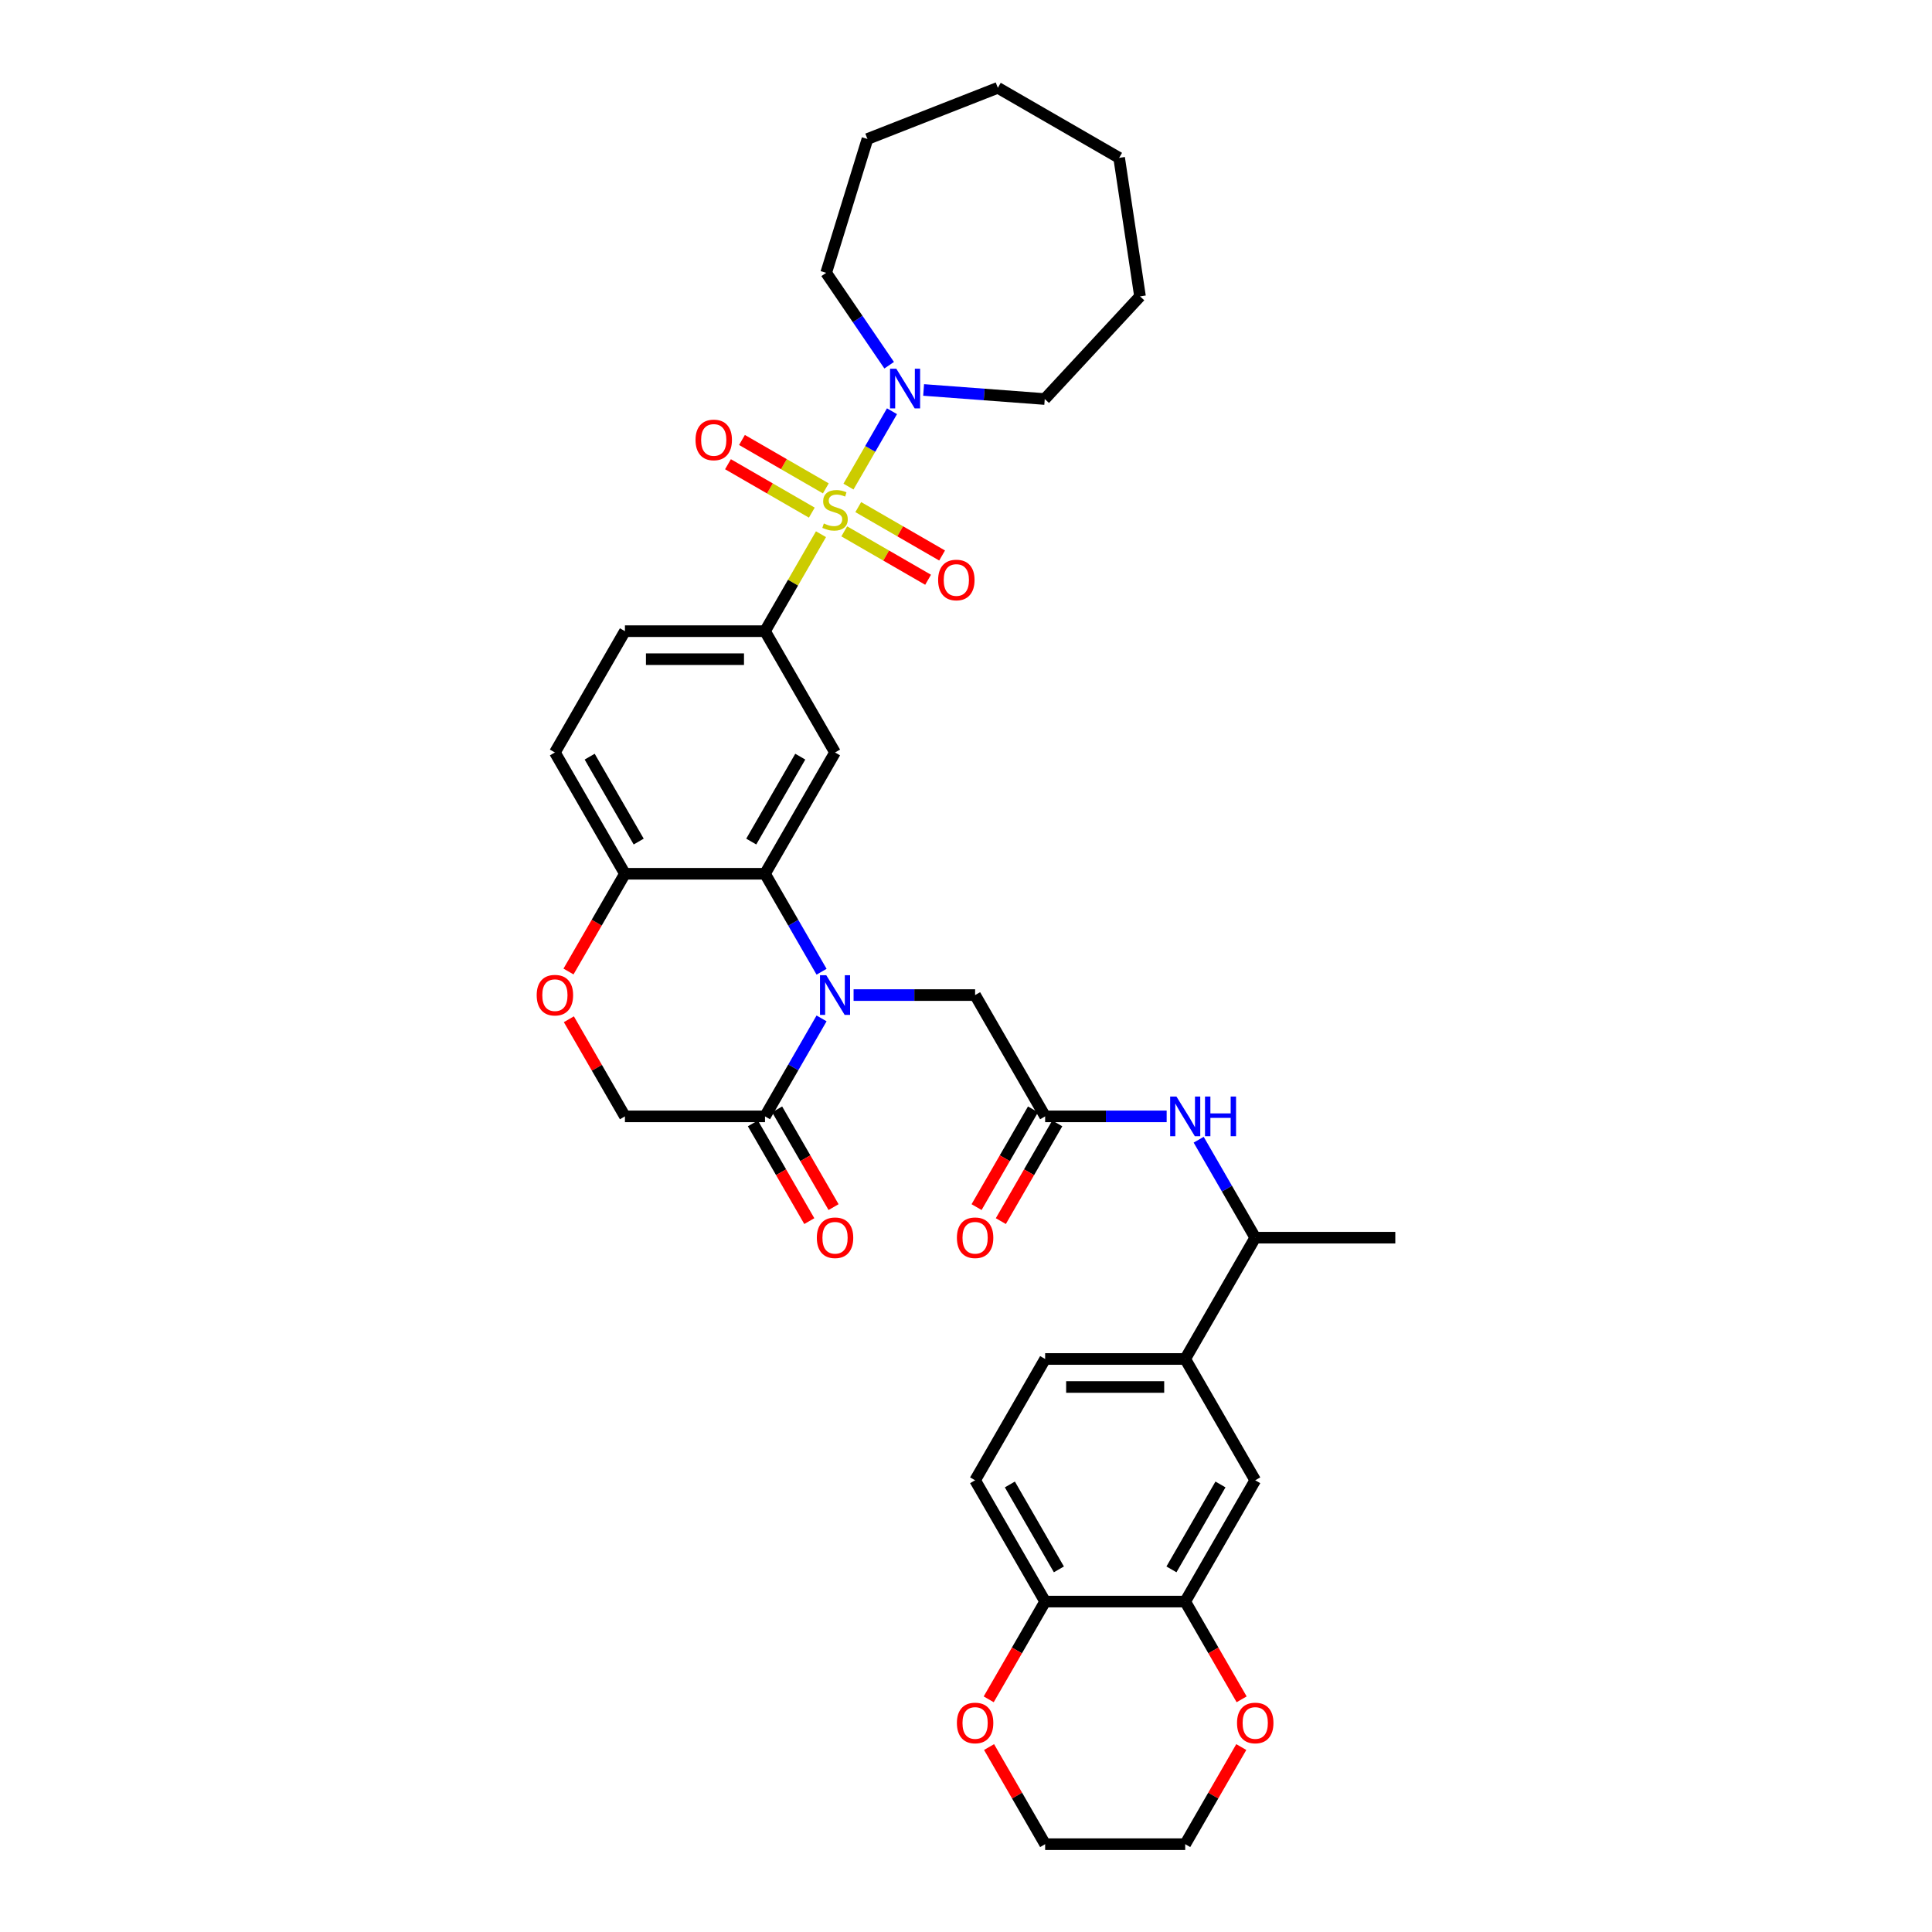 <?xml version='1.0' encoding='iso-8859-1'?>
<svg version='1.1' baseProfile='full'
              xmlns='http://www.w3.org/2000/svg'
                      xmlns:rdkit='http://www.rdkit.org/xml'
                      xmlns:xlink='http://www.w3.org/1999/xlink'
                  xml:space='preserve'
width='1000px' height='1000px' viewBox='0 0 1000 1000'>
<!-- END OF HEADER -->
<rect style='opacity:1.0;fill:#FFFFFF;stroke:none' width='1000' height='1000' x='0' y='0'> </rect>
<path class='bond-2' d='M 424.939,276.505 L 410.452,301.598' style='fill:none;fill-rule:evenodd;stroke:#CCCC00;stroke-width:6px;stroke-linecap:butt;stroke-linejoin:miter;stroke-opacity:1' />
<path class='bond-2' d='M 410.452,301.598 L 395.965,326.691' style='fill:none;fill-rule:evenodd;stroke:#000000;stroke-width:6px;stroke-linecap:butt;stroke-linejoin:miter;stroke-opacity:1' />
<path class='bond-4' d='M 439.171,251.856 L 450.431,232.353' style='fill:none;fill-rule:evenodd;stroke:#CCCC00;stroke-width:6px;stroke-linecap:butt;stroke-linejoin:miter;stroke-opacity:1' />
<path class='bond-4' d='M 450.431,232.353 L 461.691,212.85' style='fill:none;fill-rule:evenodd;stroke:#0000FF;stroke-width:6px;stroke-linecap:butt;stroke-linejoin:miter;stroke-opacity:1' />
<path class='bond-12' d='M 436.984,275.031 L 458.682,287.558' style='fill:none;fill-rule:evenodd;stroke:#CCCC00;stroke-width:6px;stroke-linecap:butt;stroke-linejoin:miter;stroke-opacity:1' />
<path class='bond-12' d='M 458.682,287.558 L 480.38,300.085' style='fill:none;fill-rule:evenodd;stroke:#FF0000;stroke-width:6px;stroke-linecap:butt;stroke-linejoin:miter;stroke-opacity:1' />
<path class='bond-12' d='M 444.234,262.474 L 465.932,275.001' style='fill:none;fill-rule:evenodd;stroke:#CCCC00;stroke-width:6px;stroke-linecap:butt;stroke-linejoin:miter;stroke-opacity:1' />
<path class='bond-12' d='M 465.932,275.001 L 487.629,287.528' style='fill:none;fill-rule:evenodd;stroke:#FF0000;stroke-width:6px;stroke-linecap:butt;stroke-linejoin:miter;stroke-opacity:1' />
<path class='bond-13' d='M 427.444,252.78 L 405.746,240.252' style='fill:none;fill-rule:evenodd;stroke:#CCCC00;stroke-width:6px;stroke-linecap:butt;stroke-linejoin:miter;stroke-opacity:1' />
<path class='bond-13' d='M 405.746,240.252 L 384.048,227.725' style='fill:none;fill-rule:evenodd;stroke:#FF0000;stroke-width:6px;stroke-linecap:butt;stroke-linejoin:miter;stroke-opacity:1' />
<path class='bond-13' d='M 420.194,265.337 L 398.496,252.81' style='fill:none;fill-rule:evenodd;stroke:#CCCC00;stroke-width:6px;stroke-linecap:butt;stroke-linejoin:miter;stroke-opacity:1' />
<path class='bond-13' d='M 398.496,252.81 L 376.798,240.282' style='fill:none;fill-rule:evenodd;stroke:#FF0000;stroke-width:6px;stroke-linecap:butt;stroke-linejoin:miter;stroke-opacity:1' />
<path class='bond-0' d='M 425.241,502.969 L 410.603,477.615' style='fill:none;fill-rule:evenodd;stroke:#0000FF;stroke-width:6px;stroke-linecap:butt;stroke-linejoin:miter;stroke-opacity:1' />
<path class='bond-0' d='M 410.603,477.615 L 395.965,452.262' style='fill:none;fill-rule:evenodd;stroke:#000000;stroke-width:6px;stroke-linecap:butt;stroke-linejoin:miter;stroke-opacity:1' />
<path class='bond-5' d='M 425.241,527.125 L 410.603,552.479' style='fill:none;fill-rule:evenodd;stroke:#0000FF;stroke-width:6px;stroke-linecap:butt;stroke-linejoin:miter;stroke-opacity:1' />
<path class='bond-5' d='M 410.603,552.479 L 395.965,577.833' style='fill:none;fill-rule:evenodd;stroke:#000000;stroke-width:6px;stroke-linecap:butt;stroke-linejoin:miter;stroke-opacity:1' />
<path class='bond-8' d='M 441.813,515.047 L 473.263,515.047' style='fill:none;fill-rule:evenodd;stroke:#0000FF;stroke-width:6px;stroke-linecap:butt;stroke-linejoin:miter;stroke-opacity:1' />
<path class='bond-8' d='M 473.263,515.047 L 504.712,515.047' style='fill:none;fill-rule:evenodd;stroke:#000000;stroke-width:6px;stroke-linecap:butt;stroke-linejoin:miter;stroke-opacity:1' />
<path class='bond-1' d='M 395.965,452.262 L 432.214,389.476' style='fill:none;fill-rule:evenodd;stroke:#000000;stroke-width:6px;stroke-linecap:butt;stroke-linejoin:miter;stroke-opacity:1' />
<path class='bond-1' d='M 388.845,435.594 L 414.219,391.644' style='fill:none;fill-rule:evenodd;stroke:#000000;stroke-width:6px;stroke-linecap:butt;stroke-linejoin:miter;stroke-opacity:1' />
<path class='bond-37' d='M 395.965,452.262 L 323.466,452.262' style='fill:none;fill-rule:evenodd;stroke:#000000;stroke-width:6px;stroke-linecap:butt;stroke-linejoin:miter;stroke-opacity:1' />
<path class='bond-3' d='M 395.965,326.691 L 432.214,389.476' style='fill:none;fill-rule:evenodd;stroke:#000000;stroke-width:6px;stroke-linecap:butt;stroke-linejoin:miter;stroke-opacity:1' />
<path class='bond-21' d='M 395.965,326.691 L 323.466,326.691' style='fill:none;fill-rule:evenodd;stroke:#000000;stroke-width:6px;stroke-linecap:butt;stroke-linejoin:miter;stroke-opacity:1' />
<path class='bond-21' d='M 385.09,341.19 L 334.341,341.19' style='fill:none;fill-rule:evenodd;stroke:#000000;stroke-width:6px;stroke-linecap:butt;stroke-linejoin:miter;stroke-opacity:1' />
<path class='bond-27' d='M 460.228,189.041 L 443.926,165.13' style='fill:none;fill-rule:evenodd;stroke:#0000FF;stroke-width:6px;stroke-linecap:butt;stroke-linejoin:miter;stroke-opacity:1' />
<path class='bond-27' d='M 443.926,165.13 L 427.623,141.219' style='fill:none;fill-rule:evenodd;stroke:#000000;stroke-width:6px;stroke-linecap:butt;stroke-linejoin:miter;stroke-opacity:1' />
<path class='bond-28' d='M 478.062,201.839 L 509.41,204.188' style='fill:none;fill-rule:evenodd;stroke:#0000FF;stroke-width:6px;stroke-linecap:butt;stroke-linejoin:miter;stroke-opacity:1' />
<path class='bond-28' d='M 509.41,204.188 L 540.759,206.538' style='fill:none;fill-rule:evenodd;stroke:#000000;stroke-width:6px;stroke-linecap:butt;stroke-linejoin:miter;stroke-opacity:1' />
<path class='bond-20' d='M 389.686,581.458 L 404.291,606.753' style='fill:none;fill-rule:evenodd;stroke:#000000;stroke-width:6px;stroke-linecap:butt;stroke-linejoin:miter;stroke-opacity:1' />
<path class='bond-20' d='M 404.291,606.753 L 418.895,632.049' style='fill:none;fill-rule:evenodd;stroke:#FF0000;stroke-width:6px;stroke-linecap:butt;stroke-linejoin:miter;stroke-opacity:1' />
<path class='bond-20' d='M 402.243,574.208 L 416.848,599.503' style='fill:none;fill-rule:evenodd;stroke:#000000;stroke-width:6px;stroke-linecap:butt;stroke-linejoin:miter;stroke-opacity:1' />
<path class='bond-20' d='M 416.848,599.503 L 431.452,624.799' style='fill:none;fill-rule:evenodd;stroke:#FF0000;stroke-width:6px;stroke-linecap:butt;stroke-linejoin:miter;stroke-opacity:1' />
<path class='bond-38' d='M 395.965,577.833 L 323.466,577.833' style='fill:none;fill-rule:evenodd;stroke:#000000;stroke-width:6px;stroke-linecap:butt;stroke-linejoin:miter;stroke-opacity:1' />
<path class='bond-6' d='M 540.962,577.833 L 504.712,515.047' style='fill:none;fill-rule:evenodd;stroke:#000000;stroke-width:6px;stroke-linecap:butt;stroke-linejoin:miter;stroke-opacity:1' />
<path class='bond-9' d='M 540.962,577.833 L 572.411,577.833' style='fill:none;fill-rule:evenodd;stroke:#000000;stroke-width:6px;stroke-linecap:butt;stroke-linejoin:miter;stroke-opacity:1' />
<path class='bond-9' d='M 572.411,577.833 L 603.861,577.833' style='fill:none;fill-rule:evenodd;stroke:#0000FF;stroke-width:6px;stroke-linecap:butt;stroke-linejoin:miter;stroke-opacity:1' />
<path class='bond-23' d='M 534.683,574.208 L 520.079,599.503' style='fill:none;fill-rule:evenodd;stroke:#000000;stroke-width:6px;stroke-linecap:butt;stroke-linejoin:miter;stroke-opacity:1' />
<path class='bond-23' d='M 520.079,599.503 L 505.474,624.799' style='fill:none;fill-rule:evenodd;stroke:#FF0000;stroke-width:6px;stroke-linecap:butt;stroke-linejoin:miter;stroke-opacity:1' />
<path class='bond-23' d='M 547.24,581.458 L 532.636,606.753' style='fill:none;fill-rule:evenodd;stroke:#000000;stroke-width:6px;stroke-linecap:butt;stroke-linejoin:miter;stroke-opacity:1' />
<path class='bond-23' d='M 532.636,606.753 L 518.031,632.049' style='fill:none;fill-rule:evenodd;stroke:#FF0000;stroke-width:6px;stroke-linecap:butt;stroke-linejoin:miter;stroke-opacity:1' />
<path class='bond-7' d='M 294.257,502.853 L 308.862,477.557' style='fill:none;fill-rule:evenodd;stroke:#FF0000;stroke-width:6px;stroke-linecap:butt;stroke-linejoin:miter;stroke-opacity:1' />
<path class='bond-7' d='M 308.862,477.557 L 323.466,452.262' style='fill:none;fill-rule:evenodd;stroke:#000000;stroke-width:6px;stroke-linecap:butt;stroke-linejoin:miter;stroke-opacity:1' />
<path class='bond-17' d='M 294.442,527.56 L 308.954,552.696' style='fill:none;fill-rule:evenodd;stroke:#FF0000;stroke-width:6px;stroke-linecap:butt;stroke-linejoin:miter;stroke-opacity:1' />
<path class='bond-17' d='M 308.954,552.696 L 323.466,577.833' style='fill:none;fill-rule:evenodd;stroke:#000000;stroke-width:6px;stroke-linecap:butt;stroke-linejoin:miter;stroke-opacity:1' />
<path class='bond-18' d='M 620.433,589.911 L 635.071,615.264' style='fill:none;fill-rule:evenodd;stroke:#0000FF;stroke-width:6px;stroke-linecap:butt;stroke-linejoin:miter;stroke-opacity:1' />
<path class='bond-18' d='M 635.071,615.264 L 649.709,640.618' style='fill:none;fill-rule:evenodd;stroke:#000000;stroke-width:6px;stroke-linecap:butt;stroke-linejoin:miter;stroke-opacity:1' />
<path class='bond-10' d='M 323.466,452.262 L 287.217,389.476' style='fill:none;fill-rule:evenodd;stroke:#000000;stroke-width:6px;stroke-linecap:butt;stroke-linejoin:miter;stroke-opacity:1' />
<path class='bond-10' d='M 330.586,435.594 L 305.212,391.644' style='fill:none;fill-rule:evenodd;stroke:#000000;stroke-width:6px;stroke-linecap:butt;stroke-linejoin:miter;stroke-opacity:1' />
<path class='bond-11' d='M 613.46,828.974 L 649.709,766.189' style='fill:none;fill-rule:evenodd;stroke:#000000;stroke-width:6px;stroke-linecap:butt;stroke-linejoin:miter;stroke-opacity:1' />
<path class='bond-11' d='M 606.34,812.307 L 631.715,768.357' style='fill:none;fill-rule:evenodd;stroke:#000000;stroke-width:6px;stroke-linecap:butt;stroke-linejoin:miter;stroke-opacity:1' />
<path class='bond-19' d='M 613.46,828.974 L 628.064,854.27' style='fill:none;fill-rule:evenodd;stroke:#000000;stroke-width:6px;stroke-linecap:butt;stroke-linejoin:miter;stroke-opacity:1' />
<path class='bond-19' d='M 628.064,854.27 L 642.669,879.566' style='fill:none;fill-rule:evenodd;stroke:#FF0000;stroke-width:6px;stroke-linecap:butt;stroke-linejoin:miter;stroke-opacity:1' />
<path class='bond-39' d='M 613.46,828.974 L 540.962,828.974' style='fill:none;fill-rule:evenodd;stroke:#000000;stroke-width:6px;stroke-linecap:butt;stroke-linejoin:miter;stroke-opacity:1' />
<path class='bond-14' d='M 613.46,703.404 L 649.709,640.618' style='fill:none;fill-rule:evenodd;stroke:#000000;stroke-width:6px;stroke-linecap:butt;stroke-linejoin:miter;stroke-opacity:1' />
<path class='bond-15' d='M 613.46,703.404 L 649.709,766.189' style='fill:none;fill-rule:evenodd;stroke:#000000;stroke-width:6px;stroke-linecap:butt;stroke-linejoin:miter;stroke-opacity:1' />
<path class='bond-24' d='M 613.46,703.404 L 540.962,703.404' style='fill:none;fill-rule:evenodd;stroke:#000000;stroke-width:6px;stroke-linecap:butt;stroke-linejoin:miter;stroke-opacity:1' />
<path class='bond-24' d='M 602.585,717.903 L 551.836,717.903' style='fill:none;fill-rule:evenodd;stroke:#000000;stroke-width:6px;stroke-linecap:butt;stroke-linejoin:miter;stroke-opacity:1' />
<path class='bond-16' d='M 540.962,828.974 L 504.712,766.189' style='fill:none;fill-rule:evenodd;stroke:#000000;stroke-width:6px;stroke-linecap:butt;stroke-linejoin:miter;stroke-opacity:1' />
<path class='bond-16' d='M 548.081,812.307 L 522.707,768.357' style='fill:none;fill-rule:evenodd;stroke:#000000;stroke-width:6px;stroke-linecap:butt;stroke-linejoin:miter;stroke-opacity:1' />
<path class='bond-22' d='M 540.962,828.974 L 526.357,854.27' style='fill:none;fill-rule:evenodd;stroke:#000000;stroke-width:6px;stroke-linecap:butt;stroke-linejoin:miter;stroke-opacity:1' />
<path class='bond-22' d='M 526.357,854.27 L 511.753,879.566' style='fill:none;fill-rule:evenodd;stroke:#FF0000;stroke-width:6px;stroke-linecap:butt;stroke-linejoin:miter;stroke-opacity:1' />
<path class='bond-31' d='M 649.709,640.618 L 722.208,640.618' style='fill:none;fill-rule:evenodd;stroke:#000000;stroke-width:6px;stroke-linecap:butt;stroke-linejoin:miter;stroke-opacity:1' />
<path class='bond-29' d='M 642.485,904.273 L 627.972,929.409' style='fill:none;fill-rule:evenodd;stroke:#FF0000;stroke-width:6px;stroke-linecap:butt;stroke-linejoin:miter;stroke-opacity:1' />
<path class='bond-29' d='M 627.972,929.409 L 613.46,954.545' style='fill:none;fill-rule:evenodd;stroke:#000000;stroke-width:6px;stroke-linecap:butt;stroke-linejoin:miter;stroke-opacity:1' />
<path class='bond-25' d='M 323.466,326.691 L 287.217,389.476' style='fill:none;fill-rule:evenodd;stroke:#000000;stroke-width:6px;stroke-linecap:butt;stroke-linejoin:miter;stroke-opacity:1' />
<path class='bond-30' d='M 511.937,904.273 L 526.449,929.409' style='fill:none;fill-rule:evenodd;stroke:#FF0000;stroke-width:6px;stroke-linecap:butt;stroke-linejoin:miter;stroke-opacity:1' />
<path class='bond-30' d='M 526.449,929.409 L 540.962,954.545' style='fill:none;fill-rule:evenodd;stroke:#000000;stroke-width:6px;stroke-linecap:butt;stroke-linejoin:miter;stroke-opacity:1' />
<path class='bond-26' d='M 540.962,703.404 L 504.712,766.189' style='fill:none;fill-rule:evenodd;stroke:#000000;stroke-width:6px;stroke-linecap:butt;stroke-linejoin:miter;stroke-opacity:1' />
<path class='bond-32' d='M 427.623,141.219 L 448.993,71.941' style='fill:none;fill-rule:evenodd;stroke:#000000;stroke-width:6px;stroke-linecap:butt;stroke-linejoin:miter;stroke-opacity:1' />
<path class='bond-33' d='M 540.759,206.538 L 590.07,153.392' style='fill:none;fill-rule:evenodd;stroke:#000000;stroke-width:6px;stroke-linecap:butt;stroke-linejoin:miter;stroke-opacity:1' />
<path class='bond-40' d='M 613.46,954.545 L 540.962,954.545' style='fill:none;fill-rule:evenodd;stroke:#000000;stroke-width:6px;stroke-linecap:butt;stroke-linejoin:miter;stroke-opacity:1' />
<path class='bond-35' d='M 448.993,71.941 L 516.48,45.455' style='fill:none;fill-rule:evenodd;stroke:#000000;stroke-width:6px;stroke-linecap:butt;stroke-linejoin:miter;stroke-opacity:1' />
<path class='bond-34' d='M 590.07,153.392 L 579.265,81.704' style='fill:none;fill-rule:evenodd;stroke:#000000;stroke-width:6px;stroke-linecap:butt;stroke-linejoin:miter;stroke-opacity:1' />
<path class='bond-36' d='M 579.265,81.704 L 516.48,45.455' style='fill:none;fill-rule:evenodd;stroke:#000000;stroke-width:6px;stroke-linecap:butt;stroke-linejoin:miter;stroke-opacity:1' />
<path  class='atom-0' d='M 426.414 270.952
Q 426.646 271.039, 427.603 271.445
Q 428.56 271.851, 429.604 272.112
Q 430.677 272.344, 431.721 272.344
Q 433.664 272.344, 434.795 271.416
Q 435.926 270.459, 435.926 268.806
Q 435.926 267.675, 435.346 266.979
Q 434.795 266.283, 433.925 265.906
Q 433.055 265.529, 431.605 265.094
Q 429.778 264.543, 428.676 264.021
Q 427.603 263.499, 426.82 262.397
Q 426.066 261.295, 426.066 259.439
Q 426.066 256.858, 427.806 255.263
Q 429.575 253.668, 433.055 253.668
Q 435.433 253.668, 438.13 254.799
L 437.463 257.032
Q 434.998 256.017, 433.142 256.017
Q 431.141 256.017, 430.039 256.858
Q 428.937 257.67, 428.966 259.091
Q 428.966 260.193, 429.517 260.86
Q 430.097 261.527, 430.909 261.904
Q 431.75 262.281, 433.142 262.716
Q 434.998 263.296, 436.1 263.876
Q 437.202 264.456, 437.985 265.645
Q 438.797 266.805, 438.797 268.806
Q 438.797 271.648, 436.883 273.185
Q 434.998 274.693, 431.837 274.693
Q 430.01 274.693, 428.618 274.287
Q 427.255 273.91, 425.631 273.243
L 426.414 270.952
' fill='#CCCC00'/>
<path  class='atom-1' d='M 427.676 504.781
L 434.403 515.656
Q 435.07 516.729, 436.143 518.672
Q 437.216 520.615, 437.274 520.731
L 437.274 504.781
L 440 504.781
L 440 525.313
L 437.187 525.313
L 429.967 513.423
Q 429.126 512.031, 428.227 510.436
Q 427.357 508.841, 427.096 508.348
L 427.096 525.313
L 424.428 525.313
L 424.428 504.781
L 427.676 504.781
' fill='#0000FF'/>
<path  class='atom-5' d='M 463.925 190.854
L 470.653 201.729
Q 471.32 202.802, 472.393 204.745
Q 473.466 206.688, 473.524 206.804
L 473.524 190.854
L 476.25 190.854
L 476.25 211.386
L 473.437 211.386
L 466.216 199.496
Q 465.375 198.104, 464.476 196.509
Q 463.606 194.914, 463.345 194.421
L 463.345 211.386
L 460.677 211.386
L 460.677 190.854
L 463.925 190.854
' fill='#0000FF'/>
<path  class='atom-8' d='M 277.792 515.105
Q 277.792 510.175, 280.228 507.42
Q 282.664 504.665, 287.217 504.665
Q 291.77 504.665, 294.206 507.42
Q 296.642 510.175, 296.642 515.105
Q 296.642 520.093, 294.177 522.935
Q 291.712 525.748, 287.217 525.748
Q 282.693 525.748, 280.228 522.935
Q 277.792 520.122, 277.792 515.105
M 287.217 523.428
Q 290.349 523.428, 292.031 521.34
Q 293.742 519.223, 293.742 515.105
Q 293.742 511.074, 292.031 509.044
Q 290.349 506.985, 287.217 506.985
Q 284.085 506.985, 282.374 509.015
Q 280.692 511.045, 280.692 515.105
Q 280.692 519.252, 282.374 521.34
Q 284.085 523.428, 287.217 523.428
' fill='#FF0000'/>
<path  class='atom-10' d='M 608.922 567.567
L 615.649 578.442
Q 616.316 579.515, 617.389 581.458
Q 618.462 583.4, 618.52 583.516
L 618.52 567.567
L 621.246 567.567
L 621.246 588.098
L 618.433 588.098
L 611.213 576.209
Q 610.372 574.817, 609.473 573.222
Q 608.603 571.627, 608.342 571.134
L 608.342 588.098
L 605.674 588.098
L 605.674 567.567
L 608.922 567.567
' fill='#0000FF'/>
<path  class='atom-10' d='M 623.711 567.567
L 626.495 567.567
L 626.495 576.296
L 636.993 576.296
L 636.993 567.567
L 639.777 567.567
L 639.777 588.098
L 636.993 588.098
L 636.993 578.616
L 626.495 578.616
L 626.495 588.098
L 623.711 588.098
L 623.711 567.567
' fill='#0000FF'/>
<path  class='atom-13' d='M 485.575 300.212
Q 485.575 295.283, 488.011 292.528
Q 490.447 289.773, 494.999 289.773
Q 499.552 289.773, 501.988 292.528
Q 504.424 295.283, 504.424 300.212
Q 504.424 305.2, 501.959 308.042
Q 499.494 310.855, 494.999 310.855
Q 490.476 310.855, 488.011 308.042
Q 485.575 305.229, 485.575 300.212
M 494.999 308.535
Q 498.131 308.535, 499.813 306.447
Q 501.524 304.33, 501.524 300.212
Q 501.524 296.182, 499.813 294.152
Q 498.131 292.093, 494.999 292.093
Q 491.868 292.093, 490.157 294.123
Q 488.475 296.153, 488.475 300.212
Q 488.475 304.359, 490.157 306.447
Q 491.868 308.535, 494.999 308.535
' fill='#FF0000'/>
<path  class='atom-14' d='M 360.004 227.714
Q 360.004 222.784, 362.44 220.029
Q 364.876 217.274, 369.428 217.274
Q 373.981 217.274, 376.417 220.029
Q 378.853 222.784, 378.853 227.714
Q 378.853 232.702, 376.388 235.544
Q 373.923 238.357, 369.428 238.357
Q 364.905 238.357, 362.44 235.544
Q 360.004 232.731, 360.004 227.714
M 369.428 236.037
Q 372.56 236.037, 374.242 233.949
Q 375.953 231.832, 375.953 227.714
Q 375.953 223.683, 374.242 221.653
Q 372.56 219.594, 369.428 219.594
Q 366.297 219.594, 364.586 221.624
Q 362.904 223.654, 362.904 227.714
Q 362.904 231.861, 364.586 233.949
Q 366.297 236.037, 369.428 236.037
' fill='#FF0000'/>
<path  class='atom-20' d='M 640.284 891.818
Q 640.284 886.888, 642.72 884.133
Q 645.156 881.378, 649.709 881.378
Q 654.262 881.378, 656.698 884.133
Q 659.134 886.888, 659.134 891.818
Q 659.134 896.806, 656.669 899.648
Q 654.204 902.461, 649.709 902.461
Q 645.185 902.461, 642.72 899.648
Q 640.284 896.835, 640.284 891.818
M 649.709 900.141
Q 652.841 900.141, 654.523 898.053
Q 656.234 895.936, 656.234 891.818
Q 656.234 887.787, 654.523 885.757
Q 652.841 883.698, 649.709 883.698
Q 646.577 883.698, 644.866 885.728
Q 643.184 887.758, 643.184 891.818
Q 643.184 895.965, 644.866 898.053
Q 646.577 900.141, 649.709 900.141
' fill='#FF0000'/>
<path  class='atom-21' d='M 422.789 640.676
Q 422.789 635.746, 425.225 632.991
Q 427.661 630.236, 432.214 630.236
Q 436.767 630.236, 439.203 632.991
Q 441.639 635.746, 441.639 640.676
Q 441.639 645.664, 439.174 648.506
Q 436.709 651.319, 432.214 651.319
Q 427.69 651.319, 425.225 648.506
Q 422.789 645.693, 422.789 640.676
M 432.214 648.999
Q 435.346 648.999, 437.028 646.911
Q 438.739 644.794, 438.739 640.676
Q 438.739 636.645, 437.028 634.615
Q 435.346 632.556, 432.214 632.556
Q 429.082 632.556, 427.371 634.586
Q 425.689 636.616, 425.689 640.676
Q 425.689 644.823, 427.371 646.911
Q 429.082 648.999, 432.214 648.999
' fill='#FF0000'/>
<path  class='atom-23' d='M 495.288 891.818
Q 495.288 886.888, 497.724 884.133
Q 500.159 881.378, 504.712 881.378
Q 509.265 881.378, 511.701 884.133
Q 514.137 886.888, 514.137 891.818
Q 514.137 896.806, 511.672 899.648
Q 509.207 902.461, 504.712 902.461
Q 500.188 902.461, 497.724 899.648
Q 495.288 896.835, 495.288 891.818
M 504.712 900.141
Q 507.844 900.141, 509.526 898.053
Q 511.237 895.936, 511.237 891.818
Q 511.237 887.787, 509.526 885.757
Q 507.844 883.698, 504.712 883.698
Q 501.58 883.698, 499.87 885.728
Q 498.188 887.758, 498.188 891.818
Q 498.188 895.965, 499.87 898.053
Q 501.58 900.141, 504.712 900.141
' fill='#FF0000'/>
<path  class='atom-24' d='M 495.288 640.676
Q 495.288 635.746, 497.724 632.991
Q 500.159 630.236, 504.712 630.236
Q 509.265 630.236, 511.701 632.991
Q 514.137 635.746, 514.137 640.676
Q 514.137 645.664, 511.672 648.506
Q 509.207 651.319, 504.712 651.319
Q 500.188 651.319, 497.724 648.506
Q 495.288 645.693, 495.288 640.676
M 504.712 648.999
Q 507.844 648.999, 509.526 646.911
Q 511.237 644.794, 511.237 640.676
Q 511.237 636.645, 509.526 634.615
Q 507.844 632.556, 504.712 632.556
Q 501.58 632.556, 499.87 634.586
Q 498.188 636.616, 498.188 640.676
Q 498.188 644.823, 499.87 646.911
Q 501.58 648.999, 504.712 648.999
' fill='#FF0000'/>
</svg>
